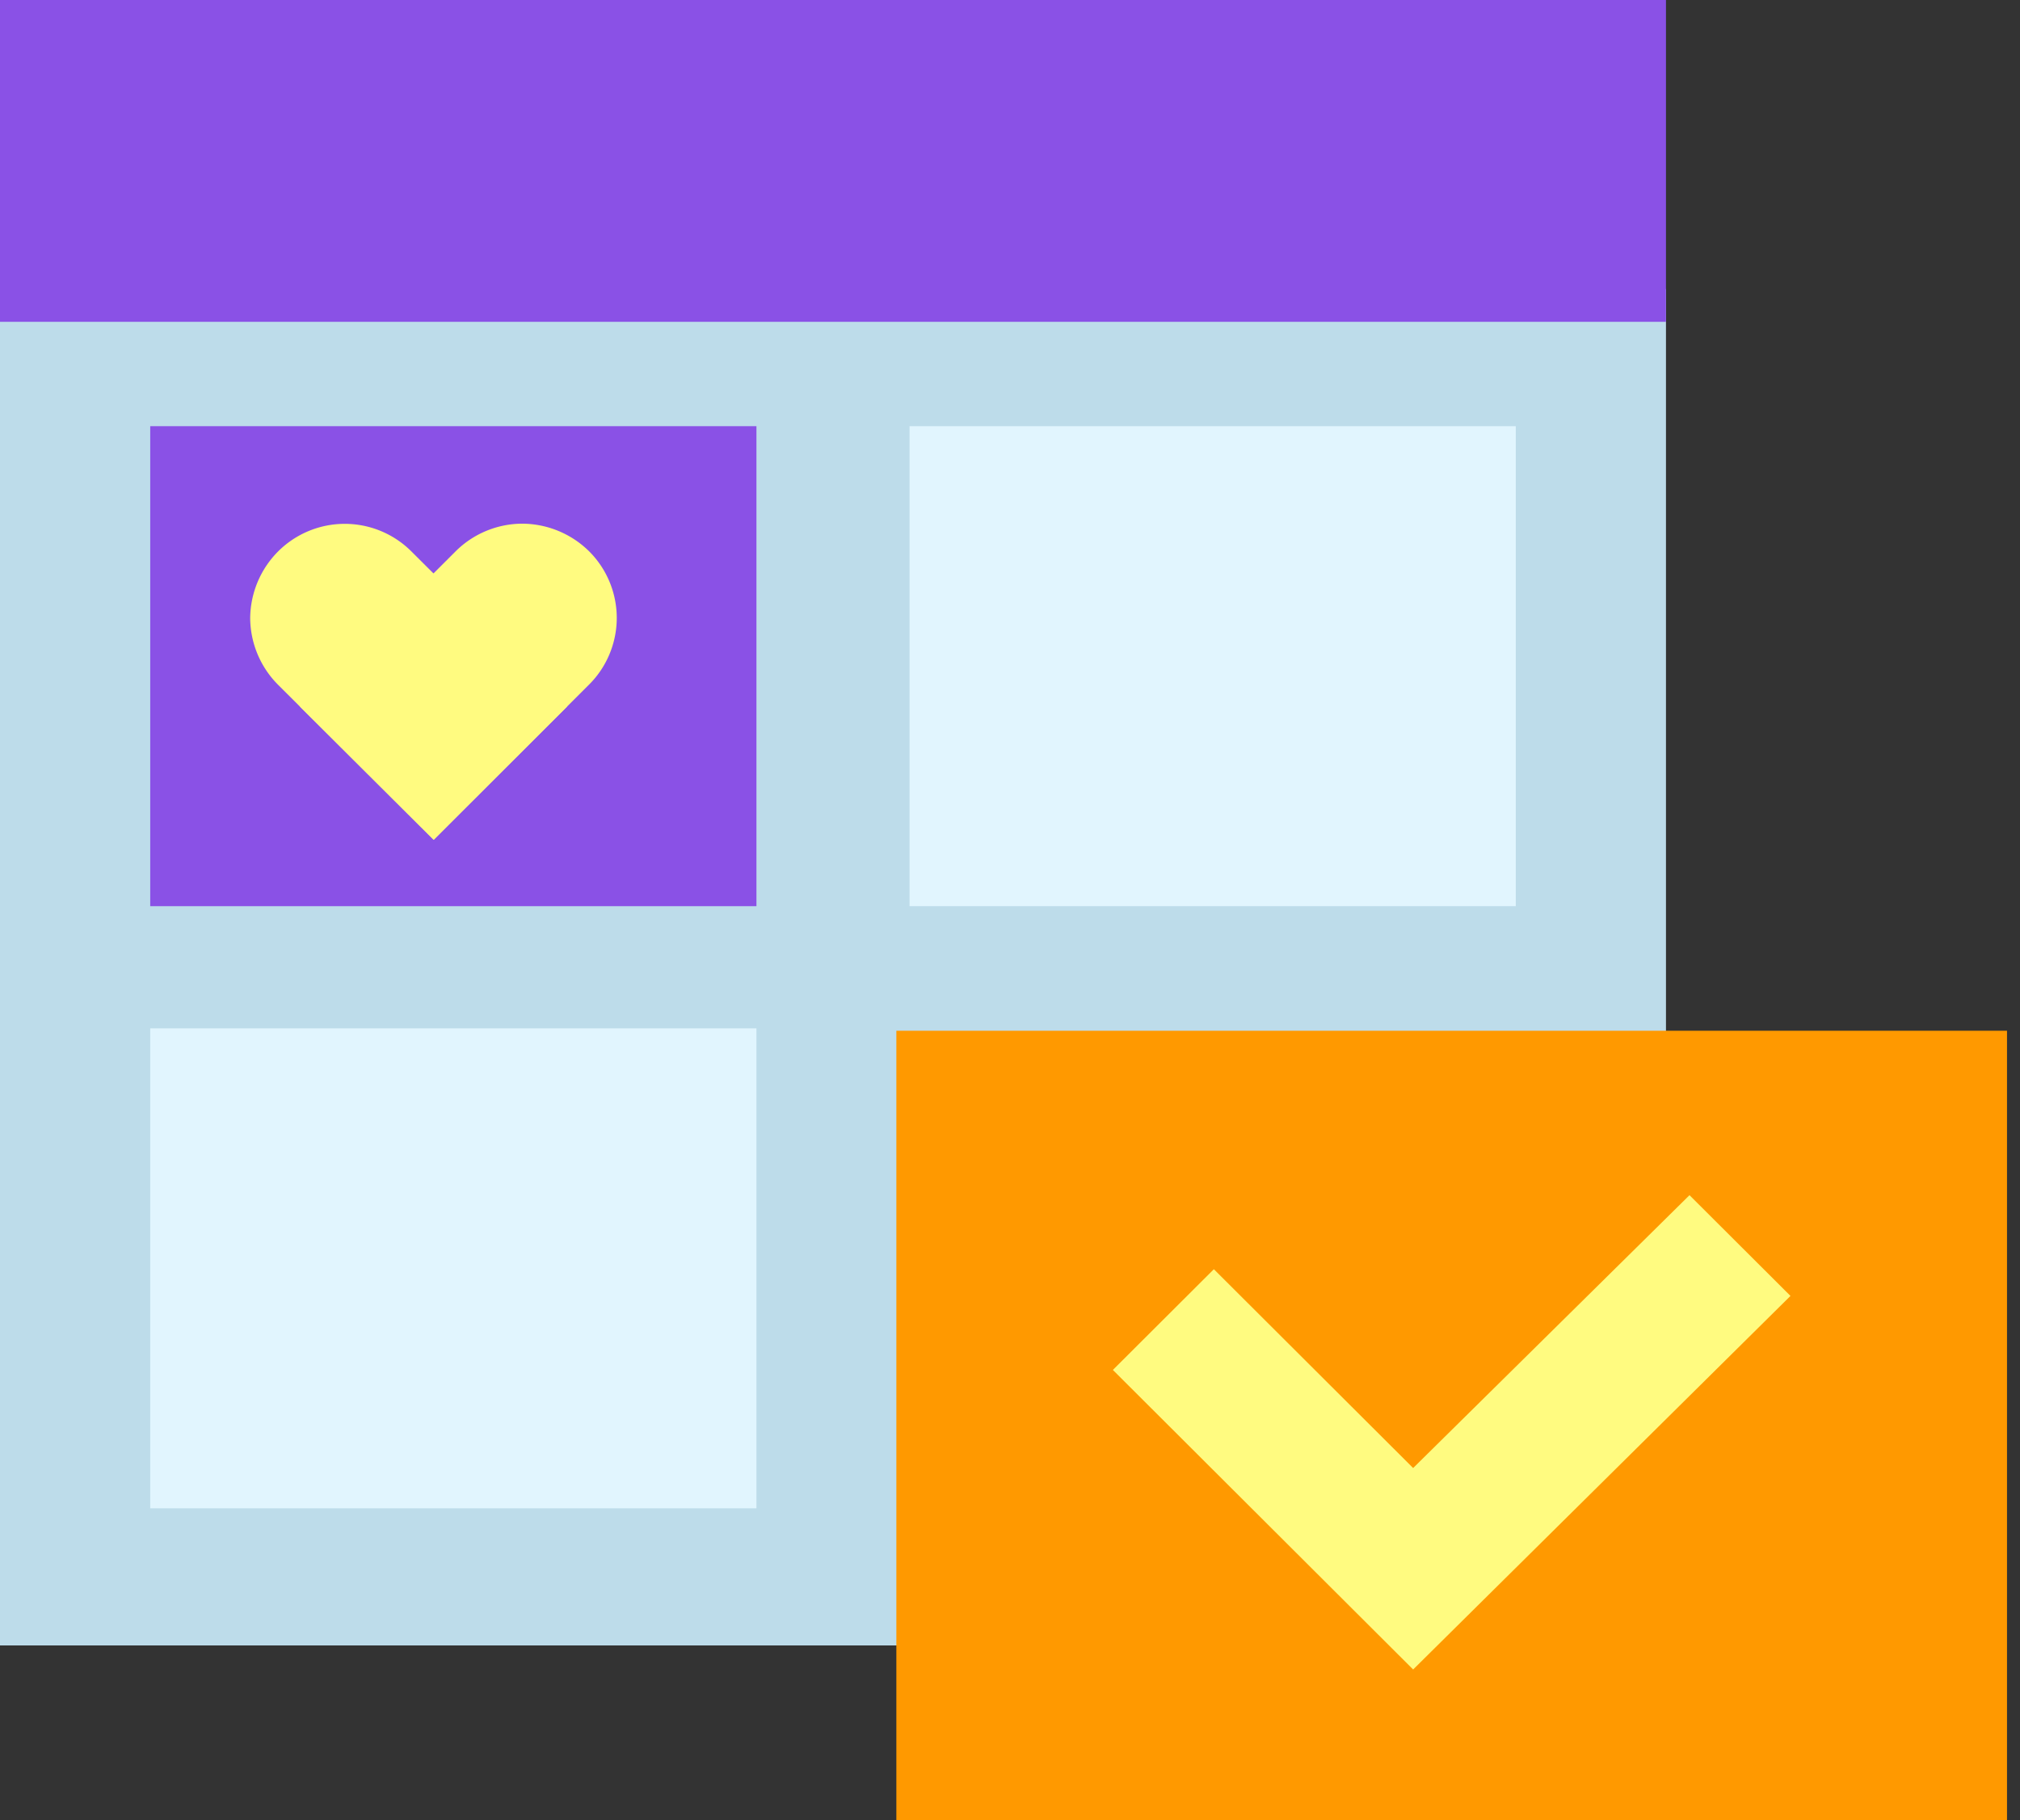 <svg xmlns="http://www.w3.org/2000/svg" fill="none" viewBox="0 0 111 100"><rect x="0" y="0" width="111" height="100" fill="#333333" stroke="none"/><g clip-path="url(#a)"><path fill="#BDDCEA" d="M91.546 15.88H0v74.519h91.546v-74.52Z"/><path fill="#8A51E6" d="M91.546 0H0v17.68h91.546V0ZM41.567 23.414H8.255v26.37h33.312v-26.37Z"/><path fill="#FFFB80" d="M15.274 30.303a5.183 5.183 0 0 1 7.33-.011l8.558 8.524-7.331 7.322-8.557-8.523a5.234 5.234 0 0 1-1.526-3.656 5.254 5.254 0 0 1 1.526-3.656Z"/><path fill="#FFFB80" d="M32.376 30.292a5.175 5.175 0 0 1 1.515 3.656c0 1.367-.546 2.69-1.515 3.656l-8.545 8.534-7.342-7.312 8.545-8.534a5.213 5.213 0 0 1 3.665-1.522 5.267 5.267 0 0 1 3.677 1.522Z"/><path fill="#E1F5FE" d="M83.29 23.414H49.98v26.37h33.312v-26.37ZM41.567 56.495H8.255v26.37h33.312v-26.37Z"/><path fill="#F90" d="M110.286 56.628H49.255V100h61.031V56.628Z"/><path fill="#FFFB80" fill-rule="evenodd" d="M98.387 71.197 77.653 91.72l-16.5-16.457 5.549-5.534 10.951 10.923 15.186-14.99 5.548 5.534Z" clip-rule="evenodd"/></g><defs><clipPath id="a"><path fill="#fff" d="M0 0h110.286v100H0z"/></clipPath></defs></svg>